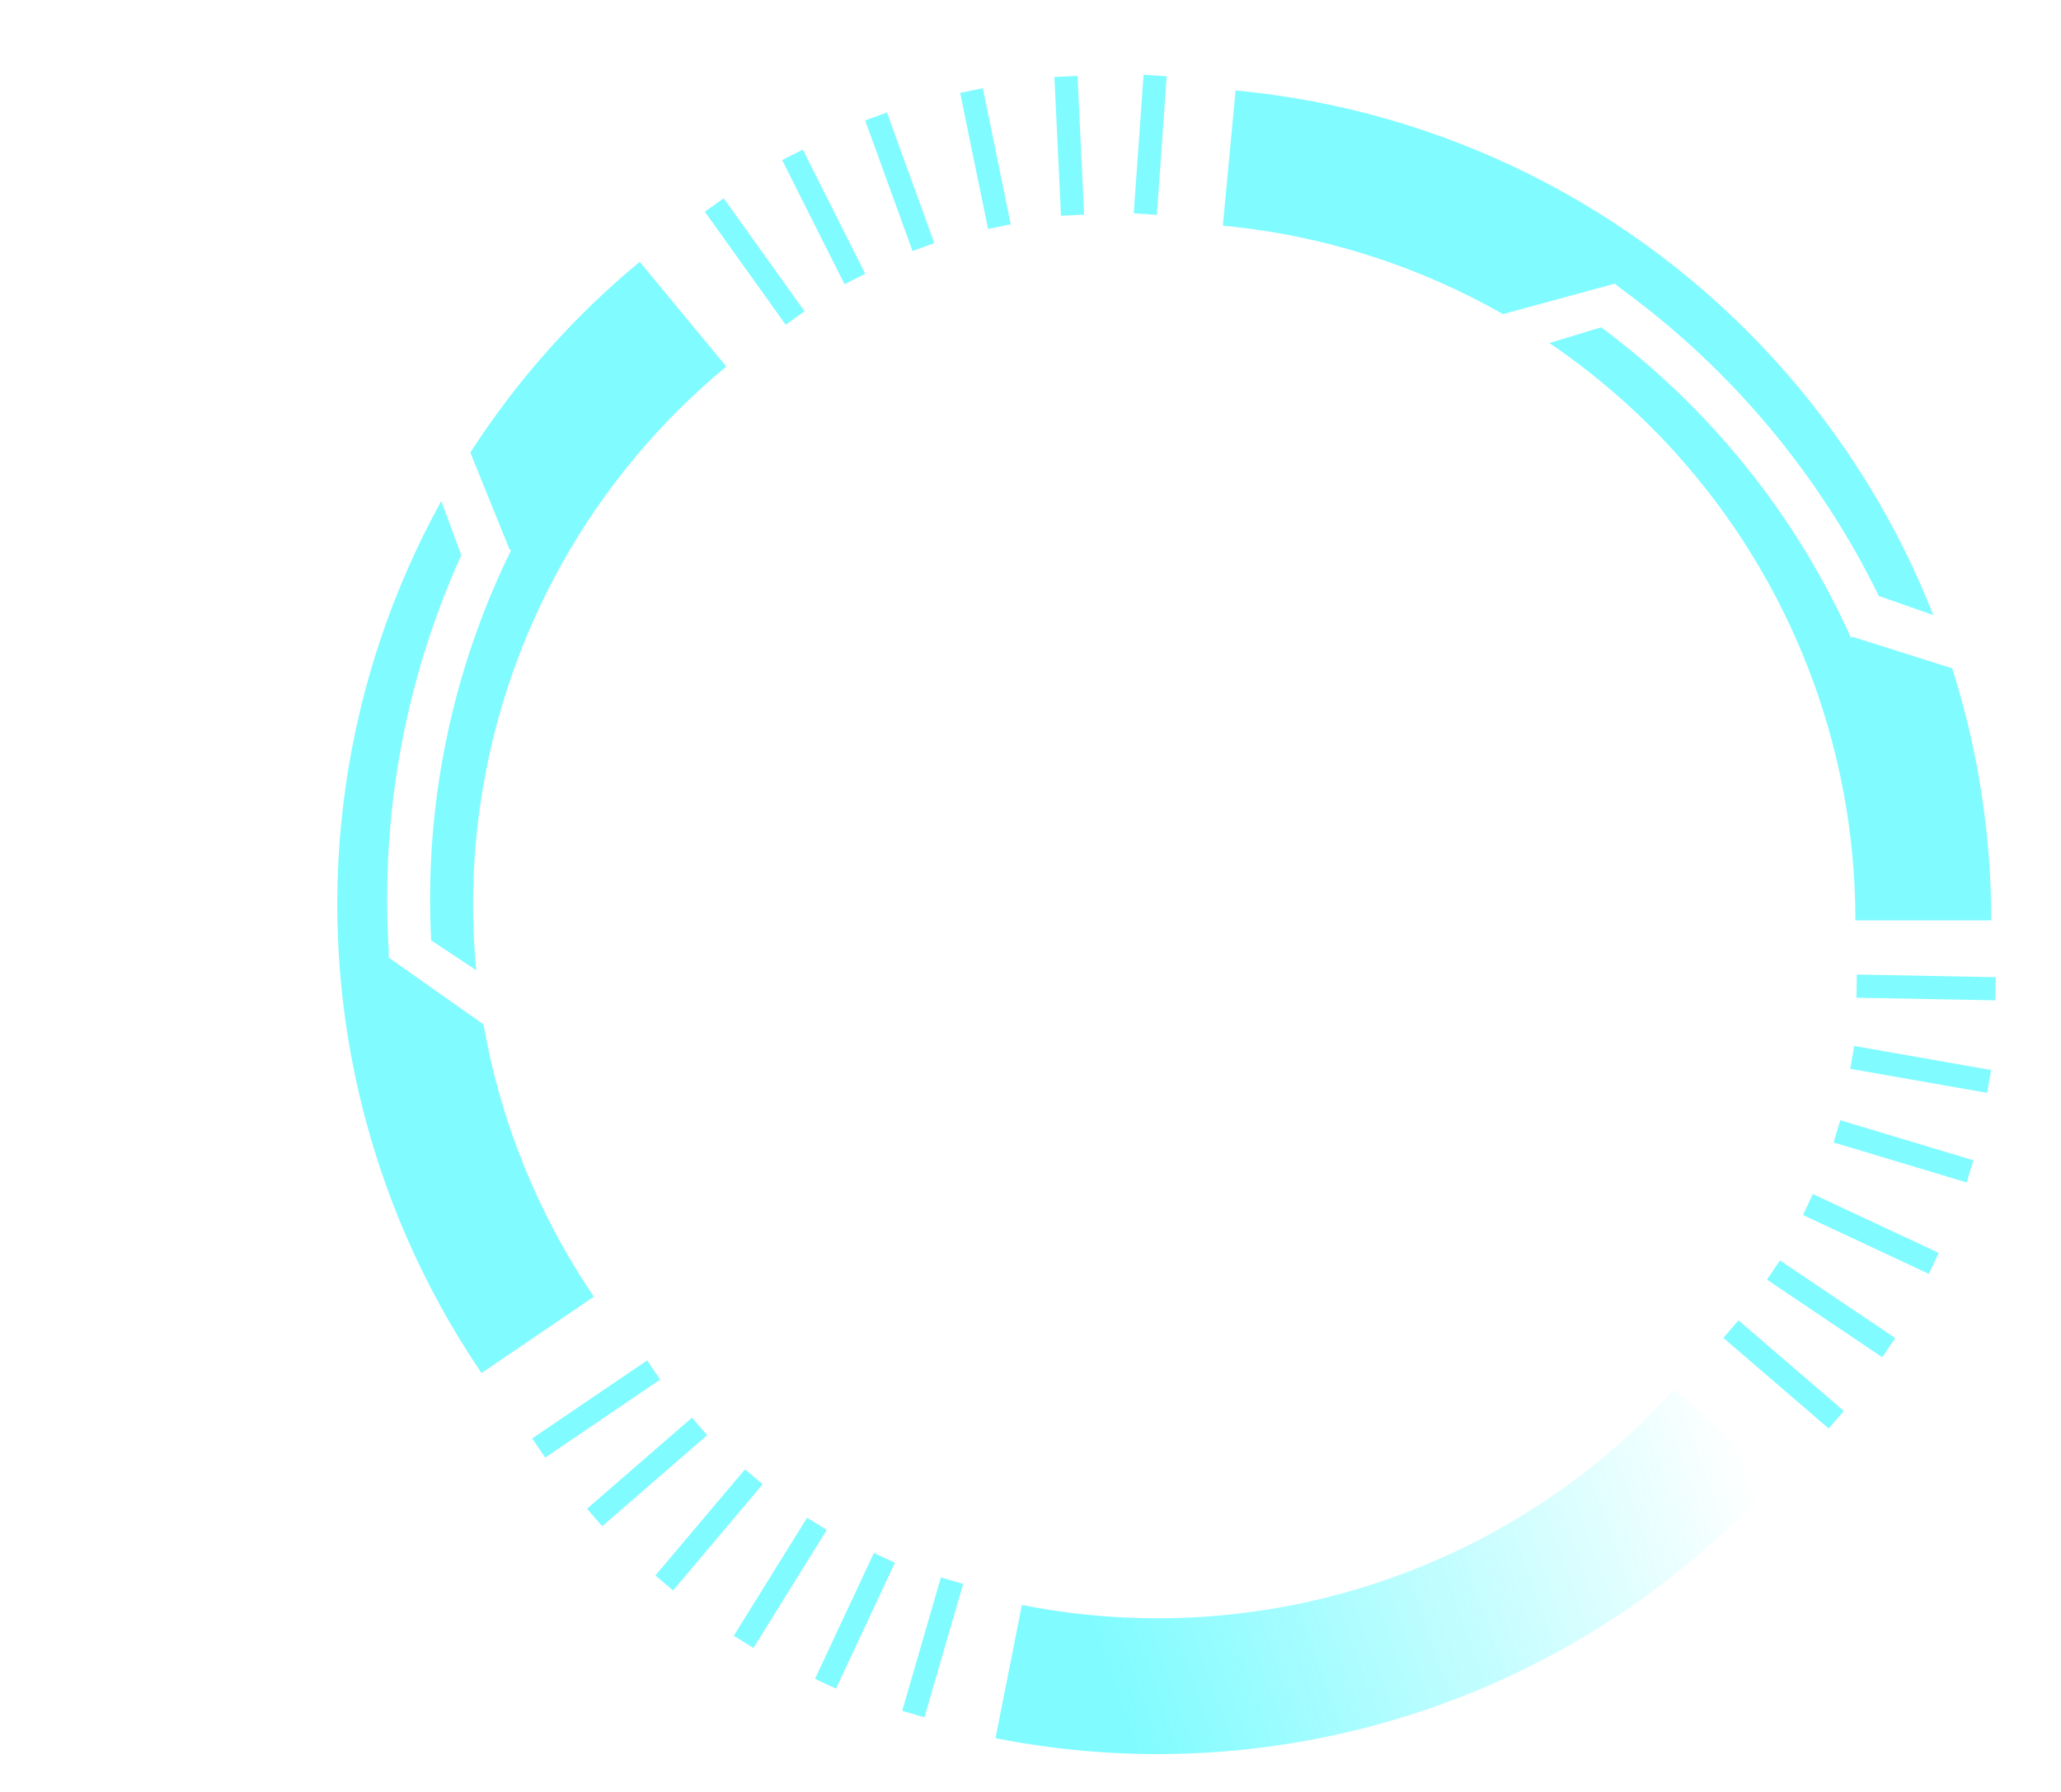 <svg width="138" height="120" viewBox="0 0 138 120" fill="none" xmlns="http://www.w3.org/2000/svg">
<g opacity="0.5">
<g filter="url(#filter0_dd_1755_13601)">
<circle cx="77.504" cy="61.639" r="37.993" fill="#FFFEFE" fill-opacity="0.2" stroke="white" stroke-width="1.551"/>
<path d="M113.28 78.31C117.176 70.13 118.084 60.845 115.847 52.066C113.61 43.287 108.369 35.569 101.034 30.251L99.322 32.612C106.106 37.53 110.952 44.668 113.021 52.786C115.09 60.905 114.25 69.492 110.647 77.056L113.28 78.31Z" stroke="white" stroke-width="2.326"/>
<path d="M45.8 84.625C51.153 92.404 59.16 97.962 68.32 100.256C77.479 102.55 87.161 101.422 95.548 97.084L94.209 94.493C86.453 98.505 77.499 99.548 69.028 97.427C60.557 95.306 53.152 90.166 48.202 82.972L45.8 84.625Z" stroke="white" stroke-width="2.326"/>
<path d="M73.899 22.449C64.703 23.178 56.067 27.163 49.545 33.687C43.023 40.211 39.041 48.847 38.314 58.044L41.221 58.273C41.893 49.769 45.576 41.782 51.607 35.748C57.639 29.715 65.625 26.03 74.129 25.356L73.899 22.449Z" stroke="white" stroke-width="2.326"/>
<path fill-rule="evenodd" clip-rule="evenodd" d="M130.716 44.756C132.434 50.172 133.33 55.862 133.33 61.638H124.234C124.234 50.002 119.893 38.785 112.059 30.18C109.563 27.438 106.768 25.023 103.745 22.972L107.207 21.92C114.463 27.303 120.222 34.455 123.934 42.697L124.042 42.648L130.716 44.756ZM129.449 41.188C126.986 34.93 123.391 29.115 118.785 24.057C109.427 13.777 96.571 7.359 82.731 6.057L81.879 15.113C88.535 15.739 94.92 17.779 100.633 21.034L108.13 18.995L108.542 19.338L108.545 19.334C115.894 24.692 121.815 31.758 125.803 39.912L129.449 41.188Z" fill="#01F8FF"/>
<path fill-rule="evenodd" clip-rule="evenodd" d="M31.491 30.305C34.569 25.531 38.383 21.215 42.834 17.535L48.631 24.545C39.663 31.96 33.784 42.453 32.145 53.974C31.622 57.644 31.542 61.335 31.887 64.972L28.871 62.974C28.396 53.952 30.238 44.955 34.224 36.842L34.119 36.791L31.491 30.305ZM29.548 33.555C26.294 39.442 24.104 45.919 23.14 52.692C21.181 66.454 24.427 80.452 32.243 91.948L39.765 86.833C36.006 81.304 33.509 75.083 32.377 68.605L26.028 64.126L26.03 63.59L26.025 63.59C25.472 54.512 27.145 45.446 30.887 37.176L29.548 33.555Z" fill="#01F8FF"/>
<rect x="121.384" y="79.961" width="9.304" height="1.551" transform="rotate(25.069 121.384 79.961)" fill="#01F8FF"/>
<rect x="51.069" y="99.396" width="9.304" height="1.551" transform="rotate(130.166 51.069 99.396)" fill="#01F8FF"/>
<rect x="66.158" y="15.334" width="9.304" height="1.551" transform="rotate(-101.59 66.158 15.334)" fill="#01F8FF"/>
<rect x="124.331" y="65.263" width="9.304" height="1.551" transform="rotate(1.083 124.331 65.263)" fill="#01F8FF"/>
<rect x="64.491" y="106.068" width="9.304" height="1.551" transform="rotate(106.181 64.491 106.068)" fill="#01F8FF"/>
<rect x="52.608" y="21.746" width="9.304" height="1.551" transform="rotate(-125.576 52.608 21.746)" fill="#01F8FF"/>
<rect x="119.181" y="84.408" width="9.304" height="1.551" transform="rotate(33.952 119.181 84.408)" fill="#01F8FF"/>
<rect x="47.35" y="96.109" width="9.304" height="1.551" transform="rotate(139.05 47.35 96.109)" fill="#01F8FF"/>
<rect x="71.04" y="14.449" width="9.304" height="1.551" transform="rotate(-92.707 71.04 14.449)" fill="#01F8FF"/>
<rect x="124.157" y="70.047" width="9.304" height="1.551" transform="rotate(9.966 124.157 70.047)" fill="#01F8FF"/>
<rect x="59.919" y="104.656" width="9.304" height="1.551" transform="rotate(115.064 59.919 104.656)" fill="#01F8FF"/>
<rect x="56.549" y="19.031" width="9.304" height="1.551" transform="rotate(-116.692 56.549 19.031)" fill="#01F8FF"/>
<rect x="116.406" y="88.418" width="9.304" height="1.551" transform="rotate(40.722 116.406 88.418)" fill="#01F8FF"/>
<rect x="44.202" y="92.386" width="9.304" height="1.551" transform="rotate(145.82 44.202 92.386)" fill="#01F8FF"/>
<rect x="75.913" y="14.281" width="9.304" height="1.551" transform="rotate(-85.937 75.913 14.281)" fill="#01F8FF"/>
<rect x="123.22" y="75.021" width="9.304" height="1.551" transform="rotate(16.736 123.22 75.021)" fill="#01F8FF"/>
<rect x="55.358" y="102.455" width="9.304" height="1.551" transform="rotate(121.834 55.358 102.455)" fill="#01F8FF"/>
<rect x="61.1" y="16.81" width="9.304" height="1.551" transform="rotate(-109.922 61.1 16.81)" fill="#01F8FF"/>
</g>
<path d="M66.656 116.402C76.107 118.275 85.882 117.669 95.029 114.644C104.177 111.62 112.386 106.279 118.858 99.142L112.12 93.032C106.702 99.006 99.831 103.476 92.174 106.008C84.516 108.54 76.334 109.047 68.423 107.48L66.656 116.402Z" fill="url(#paint0_linear_1755_13601)"/>
</g>
<defs>
<filter id="filter0_dd_1755_13601" x="18.353" y="0.771" width="119.51" height="118.462" filterUnits="userSpaceOnUse" color-interpolation-filters="sRGB">
<feFlood flood-opacity="0" result="BackgroundImageFix"/>
<feColorMatrix in="SourceAlpha" type="matrix" values="0 0 0 0 0 0 0 0 0 0 0 0 0 0 0 0 0 0 127 0" result="hardAlpha"/>
<feOffset dx="1.41" dy="1.41"/>
<feGaussianBlur stdDeviation="1.41"/>
<feComposite in2="hardAlpha" operator="out"/>
<feColorMatrix type="matrix" values="0 0 0 0 1 0 0 0 0 1 0 0 0 0 1 0 0 0 0.25 0"/>
<feBlend mode="normal" in2="BackgroundImageFix" result="effect1_dropShadow_1755_13601"/>
<feColorMatrix in="SourceAlpha" type="matrix" values="0 0 0 0 0 0 0 0 0 0 0 0 0 0 0 0 0 0 127 0" result="hardAlpha"/>
<feOffset dx="-1.41" dy="-1.41"/>
<feGaussianBlur stdDeviation="1.41"/>
<feComposite in2="hardAlpha" operator="out"/>
<feColorMatrix type="matrix" values="0 0 0 0 1 0 0 0 0 1 0 0 0 0 1 0 0 0 0.25 0"/>
<feBlend mode="normal" in2="effect1_dropShadow_1755_13601" result="effect2_dropShadow_1755_13601"/>
<feBlend mode="normal" in="SourceGraphic" in2="effect2_dropShadow_1755_13601" result="shape"/>
</filter>
<linearGradient id="paint0_linear_1755_13601" x1="116.659" y1="96.919" x2="74.402" y2="112.039" gradientUnits="userSpaceOnUse">
<stop stop-color="#01F8FF" stop-opacity="0"/>
<stop offset="1" stop-color="#01F8FF"/>
</linearGradient>
</defs>
</svg>
